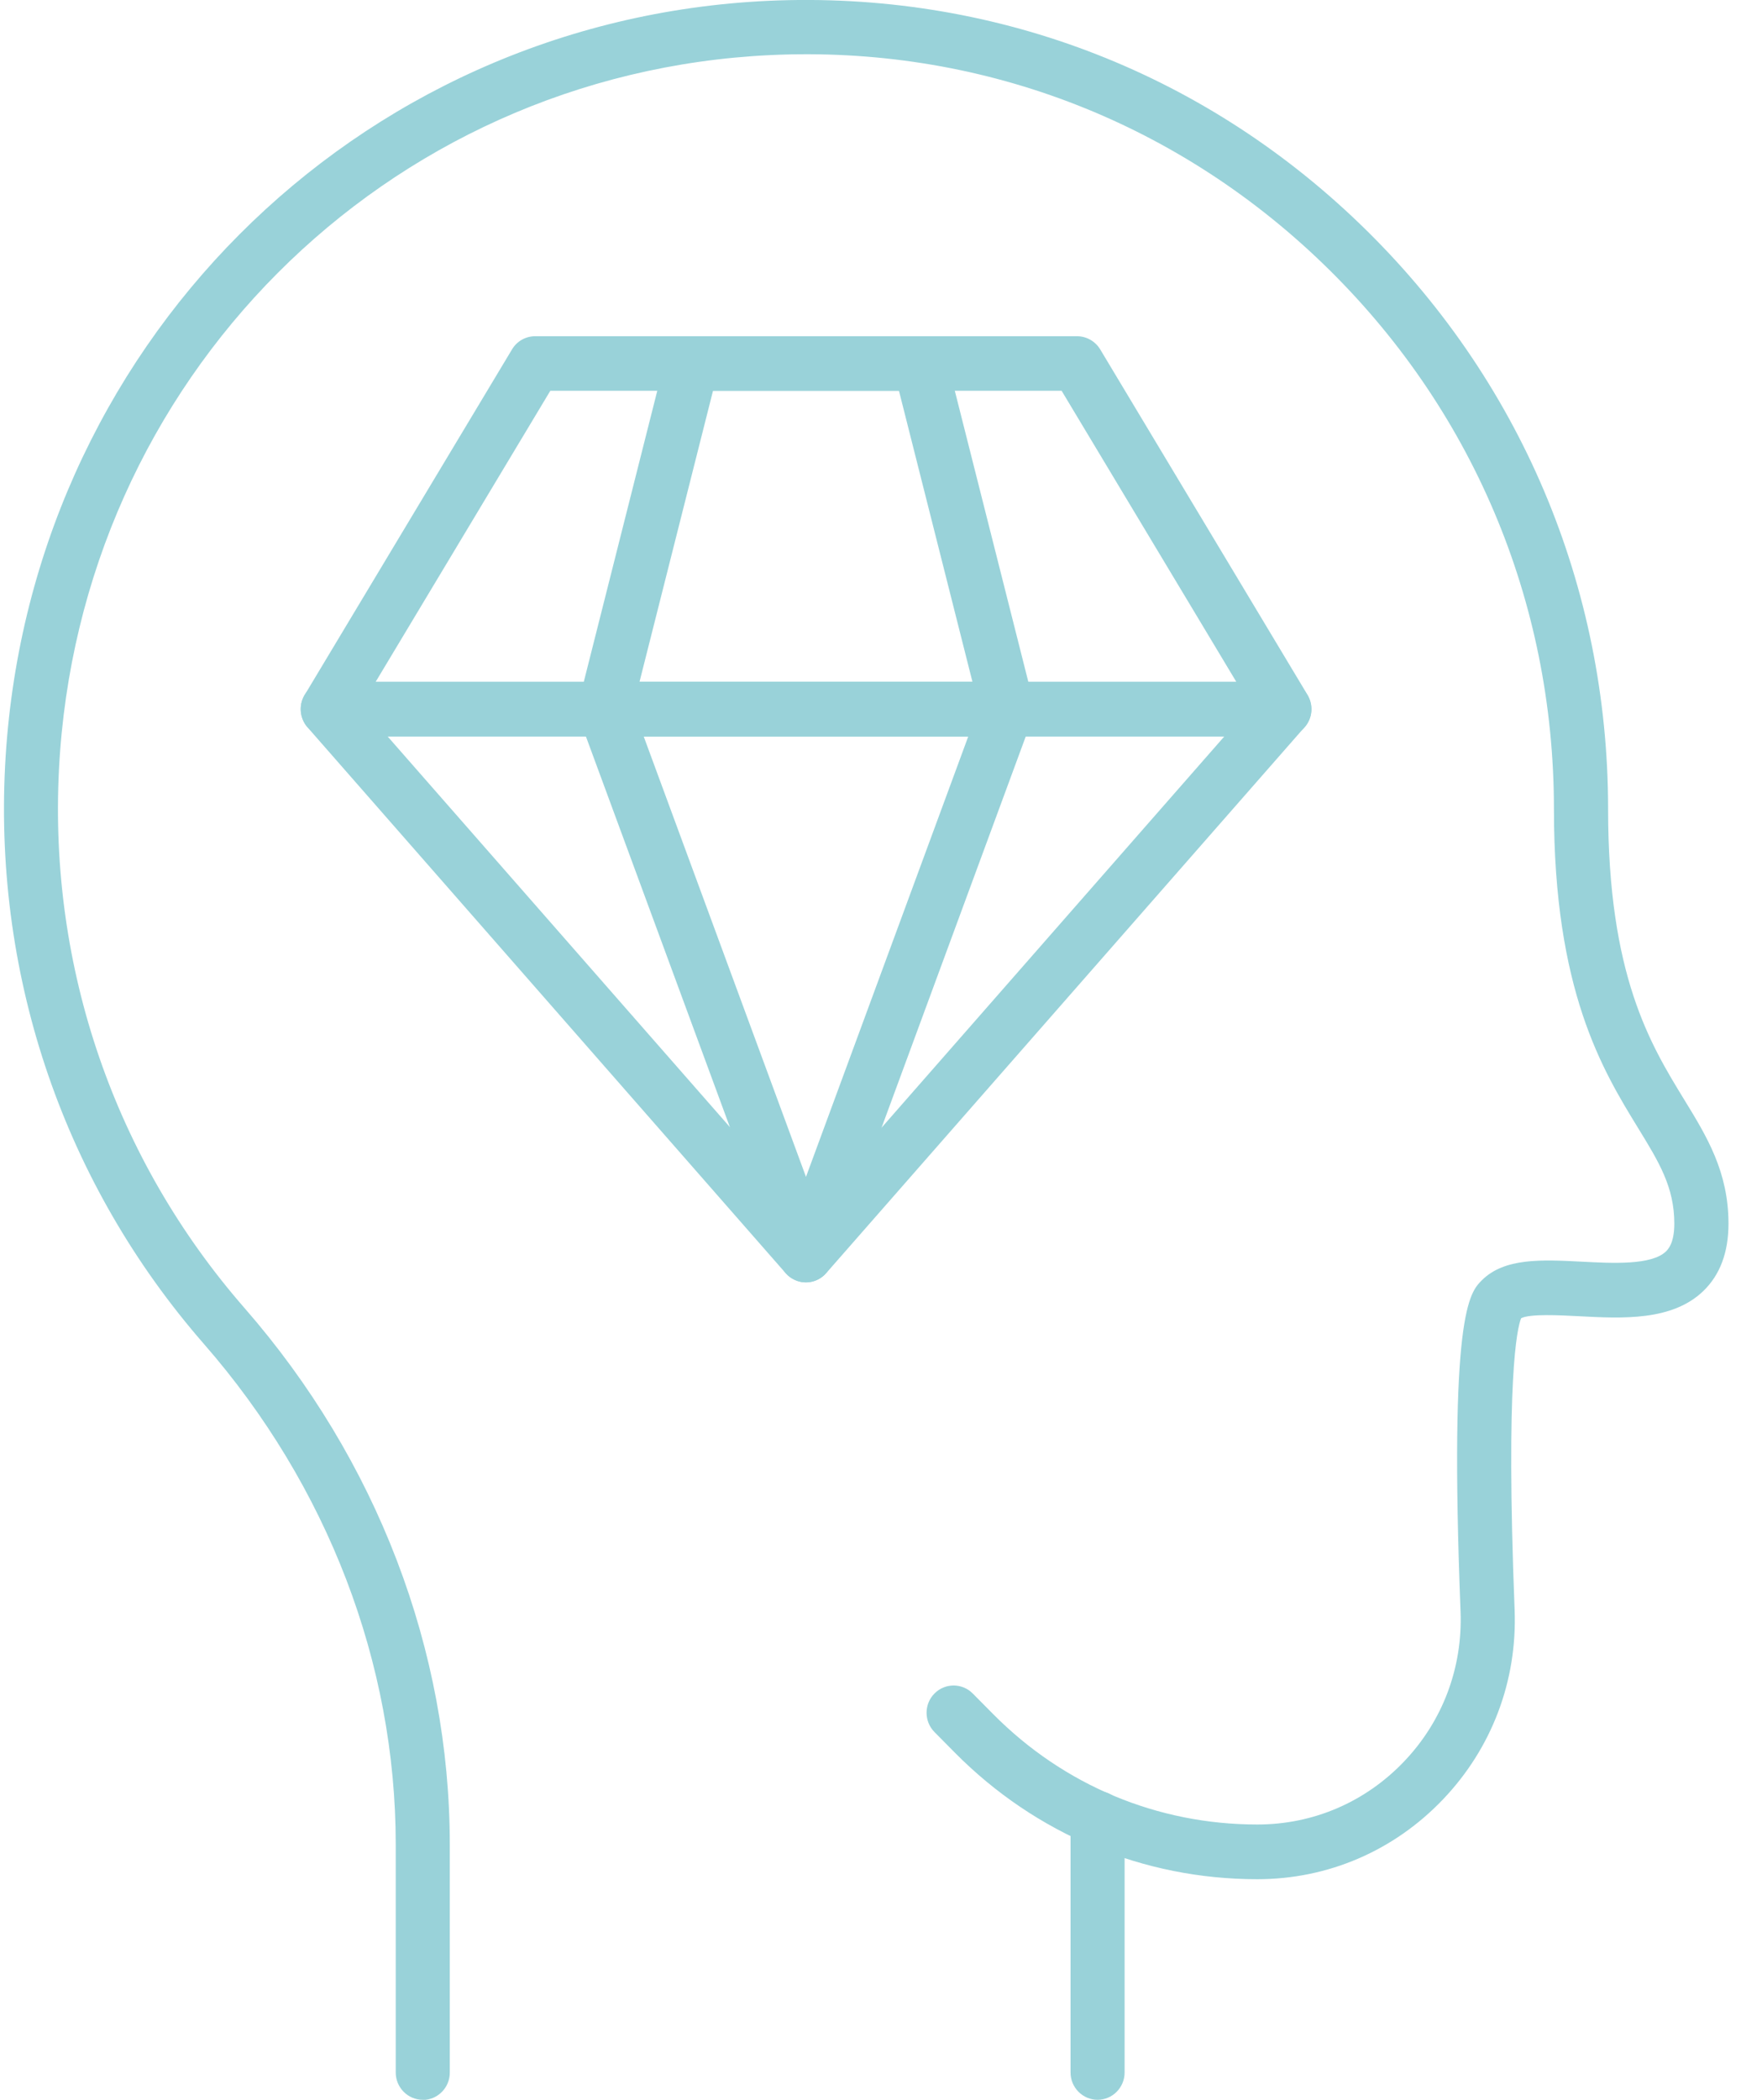 <svg width="47" height="56" viewBox="0 0 47 56" fill="none" xmlns="http://www.w3.org/2000/svg">
<g clip-path="url(#clip0_50_1337)">
<path d="M11.277 56C10.88 56 10.556 55.673 10.556 55.273V49.193C10.556 44.36 8.739 39.622 5.441 35.844C1.732 31.593 -0.153 26.124 0.135 20.444C0.701 9.317 9.453 0.535 20.49 0.022C26.404 -0.247 32.006 1.858 36.273 5.971C40.541 10.084 42.895 15.629 42.895 21.582C42.895 26.007 44.019 27.847 44.924 29.324C45.533 30.317 46.106 31.255 46.106 32.636C46.106 33.4 45.879 34.004 45.432 34.433C44.6 35.233 43.273 35.164 42.109 35.102C41.615 35.077 40.808 35.033 40.574 35.157C40.469 35.422 40.159 36.746 40.401 42.927C40.476 44.822 39.795 46.622 38.49 47.989C37.182 49.36 35.423 50.117 33.538 50.117C30.492 50.117 27.63 48.92 25.474 46.746L24.927 46.193C24.645 45.909 24.645 45.447 24.927 45.164C25.208 44.88 25.666 44.88 25.947 45.164L26.495 45.717C28.376 47.615 30.878 48.658 33.538 48.658C35.03 48.658 36.418 48.062 37.452 46.978C38.483 45.898 39.016 44.477 38.959 42.982C38.649 35.029 39.197 34.477 39.525 34.146C40.127 33.542 41.125 33.593 42.181 33.647C43.014 33.691 44.052 33.746 44.438 33.375C44.492 33.32 44.661 33.16 44.661 32.633C44.661 31.662 44.257 31 43.695 30.084C42.747 28.538 41.45 26.418 41.45 21.578C41.45 16.026 39.258 10.855 35.275 7.018C31.296 3.186 26.069 1.211 20.555 1.469C10.264 1.953 2.103 10.142 1.573 20.52C1.303 25.818 3.062 30.92 6.522 34.884C10.051 38.927 11.998 44.007 11.998 49.197V55.276C11.998 55.676 11.673 56.004 11.277 56.004V56Z" fill="#99D2D9"/>
<path d="M29.277 56C28.881 56 28.556 55.673 28.556 55.273V48.491C28.556 48.091 28.881 47.764 29.277 47.764C29.674 47.764 29.998 48.091 29.998 48.491V55.273C29.998 55.673 29.674 56 29.277 56Z" fill="#99D2D9"/>
<path d="M21.499 34.2C21.293 34.2 21.095 34.109 20.958 33.956L8.202 19.396C8.015 19.182 7.968 18.877 8.083 18.615C8.198 18.353 8.458 18.186 8.739 18.186H34.259C34.543 18.186 34.799 18.353 34.915 18.615C35.03 18.877 34.987 19.182 34.796 19.396L22.036 33.956C21.899 34.113 21.704 34.2 21.495 34.2H21.499ZM10.339 19.64L21.499 32.375L32.658 19.64H10.339Z" fill="#99D2D9"/>
<path d="M34.258 19.64H8.743C8.483 19.64 8.242 19.498 8.115 19.269C7.989 19.04 7.993 18.76 8.126 18.535L13.659 9.316C13.789 9.098 14.023 8.967 14.275 8.967H28.729C28.982 8.967 29.216 9.102 29.346 9.316L34.879 18.535C35.012 18.76 35.019 19.04 34.889 19.269C34.763 19.498 34.522 19.64 34.262 19.64H34.258ZM10.019 18.186H32.979L28.318 10.422H14.679L10.019 18.186Z" fill="#99D2D9"/>
<path d="M21.499 34.2C21.196 34.2 20.929 34.011 20.821 33.727L15.454 19.167C15.371 18.945 15.404 18.695 15.537 18.498C15.67 18.302 15.894 18.186 16.128 18.186H26.862C27.1 18.186 27.32 18.302 27.453 18.498C27.587 18.695 27.619 18.942 27.536 19.167L22.169 33.727C22.065 34.011 21.794 34.2 21.491 34.2H21.499ZM17.17 19.64L21.499 31.386L25.828 19.64H17.17Z" fill="#99D2D9"/>
<path d="M26.866 19.64H16.132C15.908 19.64 15.699 19.535 15.562 19.36C15.425 19.186 15.379 18.953 15.433 18.735L17.761 9.516C17.844 9.193 18.129 8.967 18.46 8.967H24.541C24.869 8.967 25.157 9.193 25.24 9.516L27.569 18.735C27.623 18.953 27.576 19.182 27.439 19.36C27.302 19.538 27.093 19.64 26.869 19.64H26.866ZM17.062 18.186H25.94L23.979 10.422H19.019L17.058 18.186H17.062Z" fill="#99D2D9"/>
</g>
<defs>
<clipPath id="clip0_50_1337">
<rect width="46" height="56" fill="white" transform="translate(0.106)"/>
</clipPath>
</defs>
</svg>
